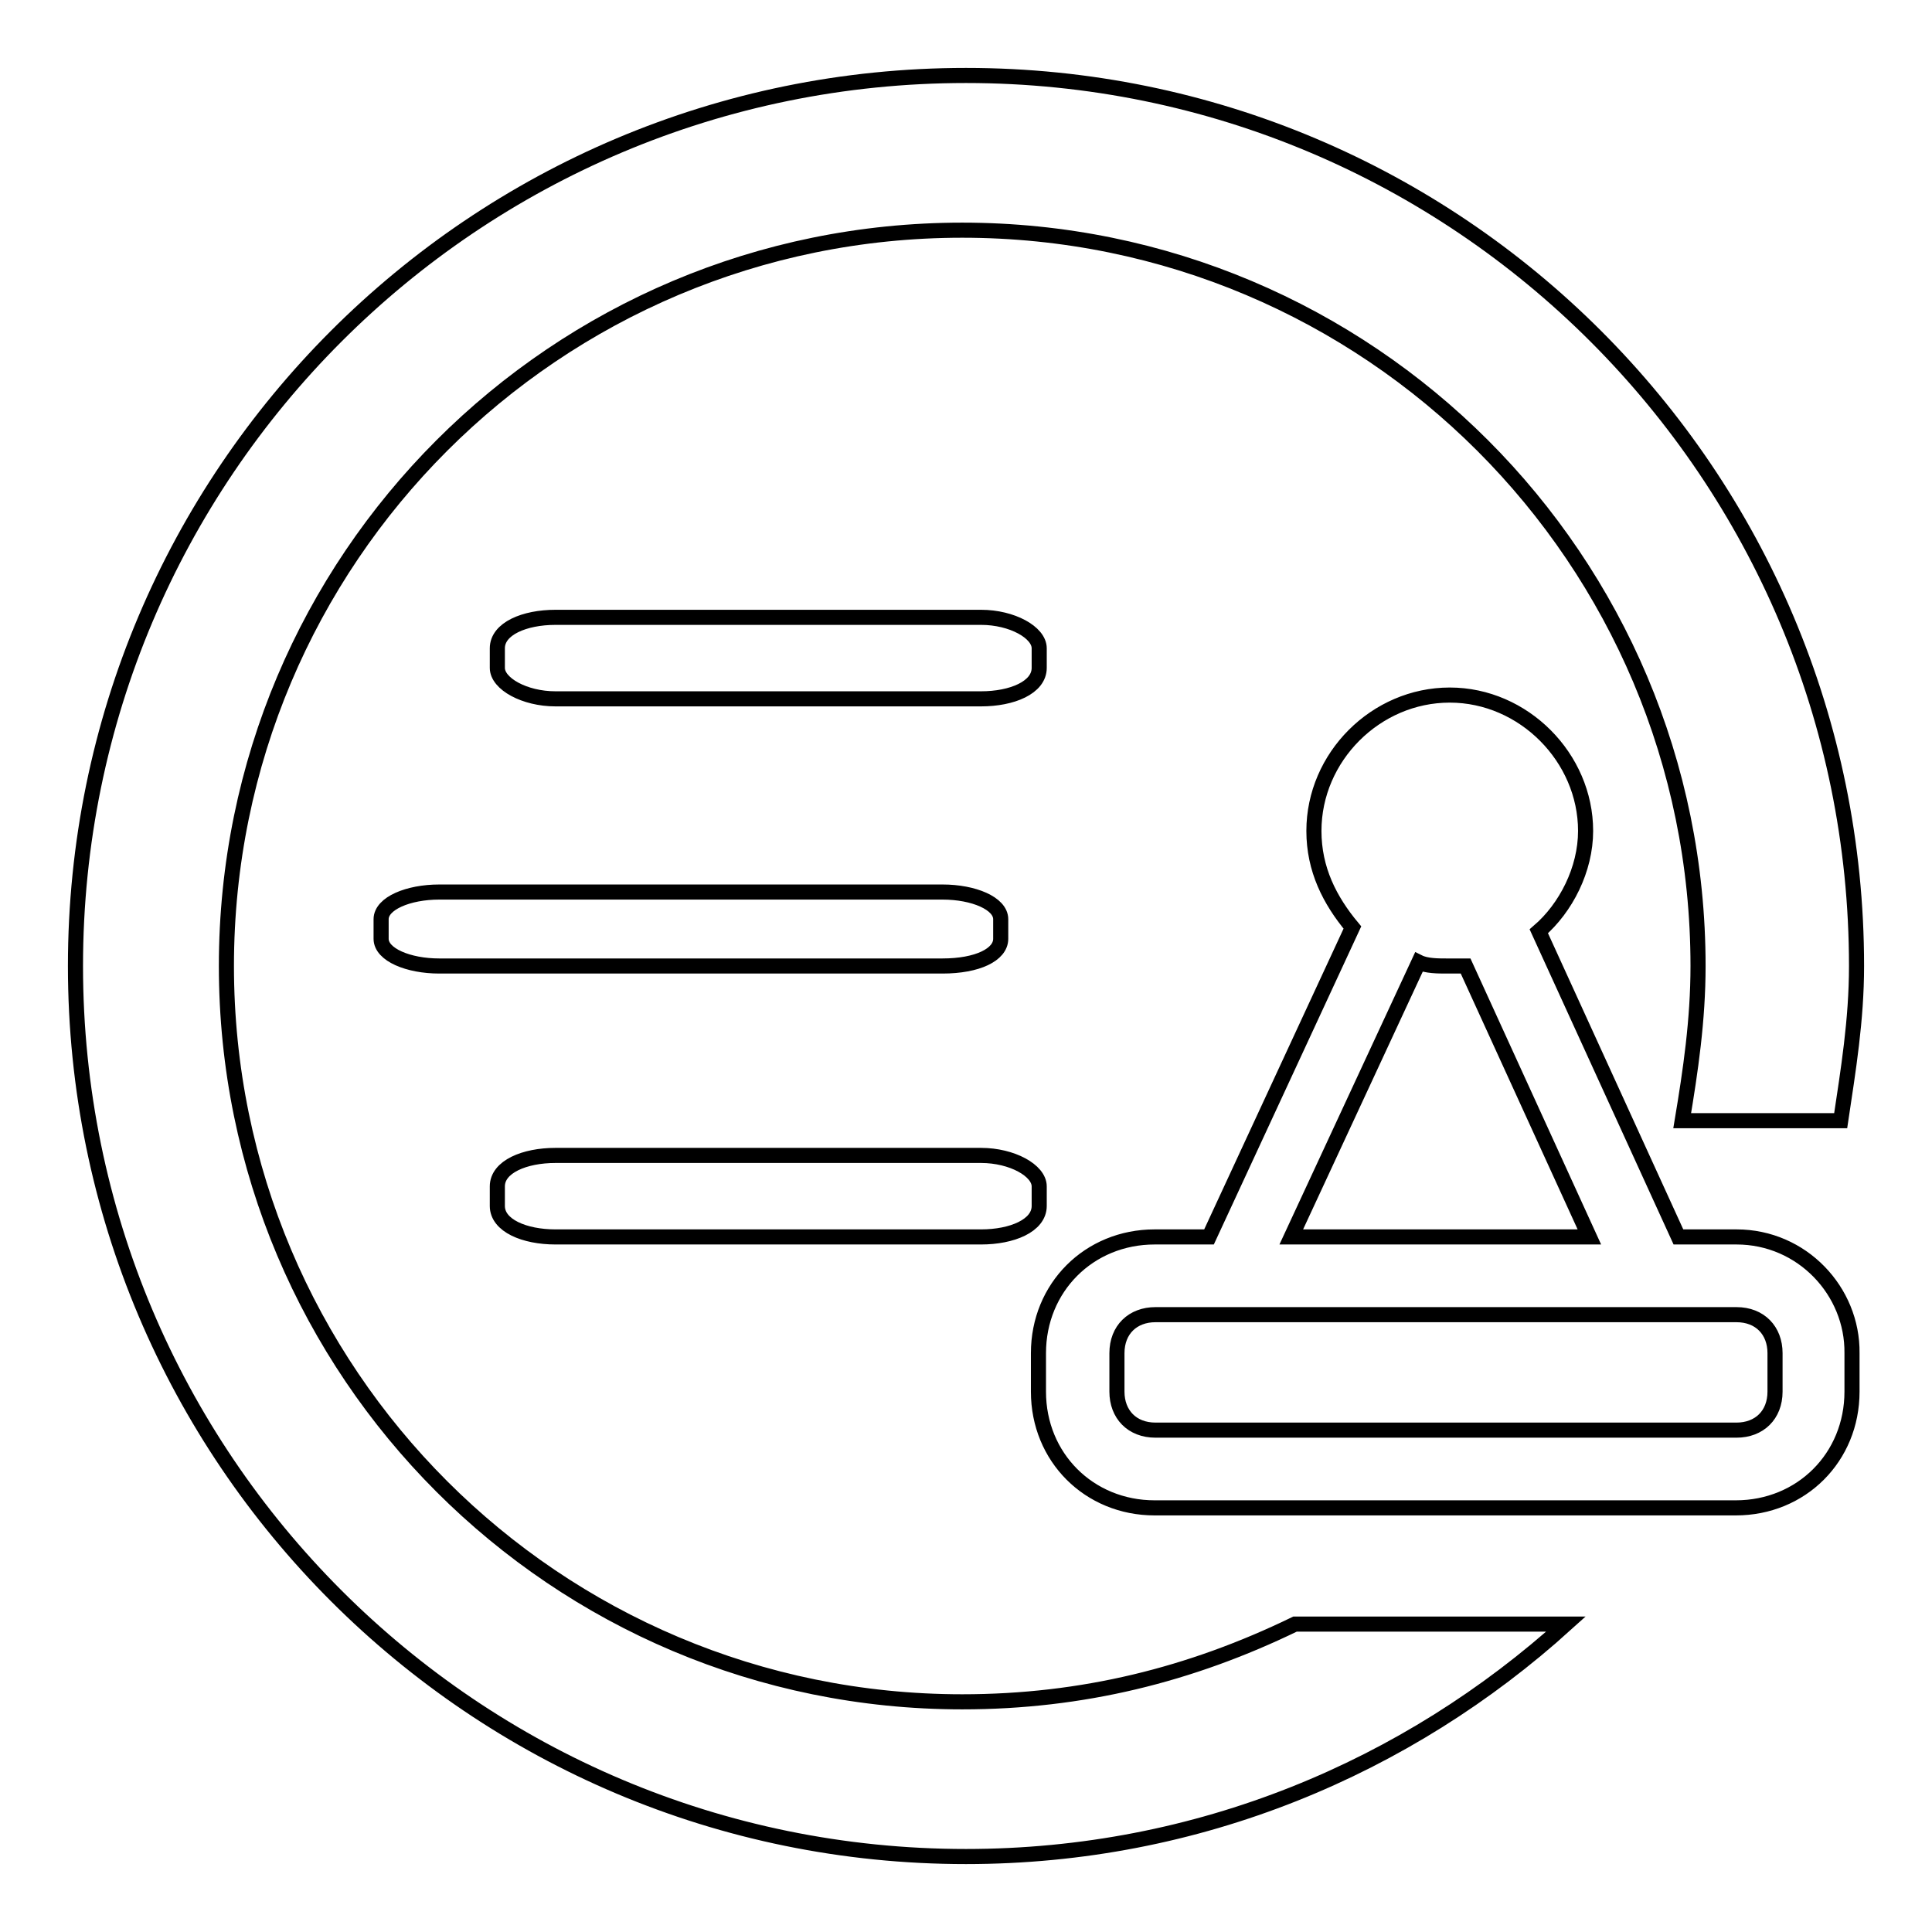 <?xml version="1.0" encoding="utf-8"?>
<!-- Svg Vector Icons : http://www.onlinewebfonts.com/icon -->
<!DOCTYPE svg PUBLIC "-//W3C//DTD SVG 1.1//EN" "http://www.w3.org/Graphics/SVG/1.1/DTD/svg11.dtd">
<svg version="1.1" xmlns="http://www.w3.org/2000/svg" xmlns:xlink="http://www.w3.org/1999/xlink" x="0px" y="0px" viewBox="0 0 256 256" enable-background="new 0 0 256 256" xml:space="preserve">
<g> <path stroke-width="2" fill-opacity="0" stroke="#000000"  d="M132.6,124.4v-2.6c0-2.1-3.6-3.6-7.7-3.6H58.2c-4.1,0-7.7,1.5-7.7,3.6v2.6c0,2.1,3.6,3.6,7.7,3.6h66.7 C129.5,128,132.6,126.5,132.6,124.4z M73.6,163.9h56.4c4.1,0,7.7-1.5,7.7-4.1v-2.6c0-2.1-3.6-4.1-7.7-4.1H73.6 c-4.1,0-7.7,1.5-7.7,4.1v2.6C65.9,162.4,69.5,163.9,73.6,163.9z M127.5,225.5C73.6,225.5,30,181.9,30,128s43.6-97.5,97.5-97.5 c53.9,0,97.5,43.6,97.5,97.5c0,7.2-1,13.9-2.1,20.5h21c1-6.7,2.1-13.3,2.1-20.5c0-65.2-52.8-118-118-118S10,62.8,10,128 c0,65.2,52.8,118,118,118c30.8,0,58.5-11.8,79.5-30.8h-35.9C157.8,221.9,143.4,225.5,127.5,225.5z M230.1,163.9h-7.7l-18.5-40.5 c3.6-3.1,6.2-8.2,6.2-13.3c0-9.7-8.2-18-18-18s-18,8.2-18,18c0,5.1,2.1,9.2,5.1,12.8l-19,41h-7.2c-8.7,0-15.4,6.7-15.4,15.4v5.1 c0,8.7,6.7,15.4,15.4,15.4h77c8.7,0,15.4-6.7,15.4-15.4v-5.1C245.5,171.1,238.8,163.9,230.1,163.9L230.1,163.9z M188,127.5 c1,0.5,2.6,0.5,3.6,0.5h2.6l16.4,35.9h-39.5L188,127.5z M235.2,184.4c0,3.1-2.1,5.1-5.1,5.1h-77c-3.1,0-5.1-2.1-5.1-5.1v-5.1 c0-3.1,2.1-5.1,5.1-5.1h77c3.1,0,5.1,2.1,5.1,5.1V184.4z M137.7,85.9c0-2.1-3.6-4.1-7.7-4.1H73.6c-4.1,0-7.7,1.5-7.7,4.1v2.6 c0,2.1,3.6,4.1,7.7,4.1h56.4c4.1,0,7.7-1.5,7.7-4.1V85.9z"/></g>
</svg>